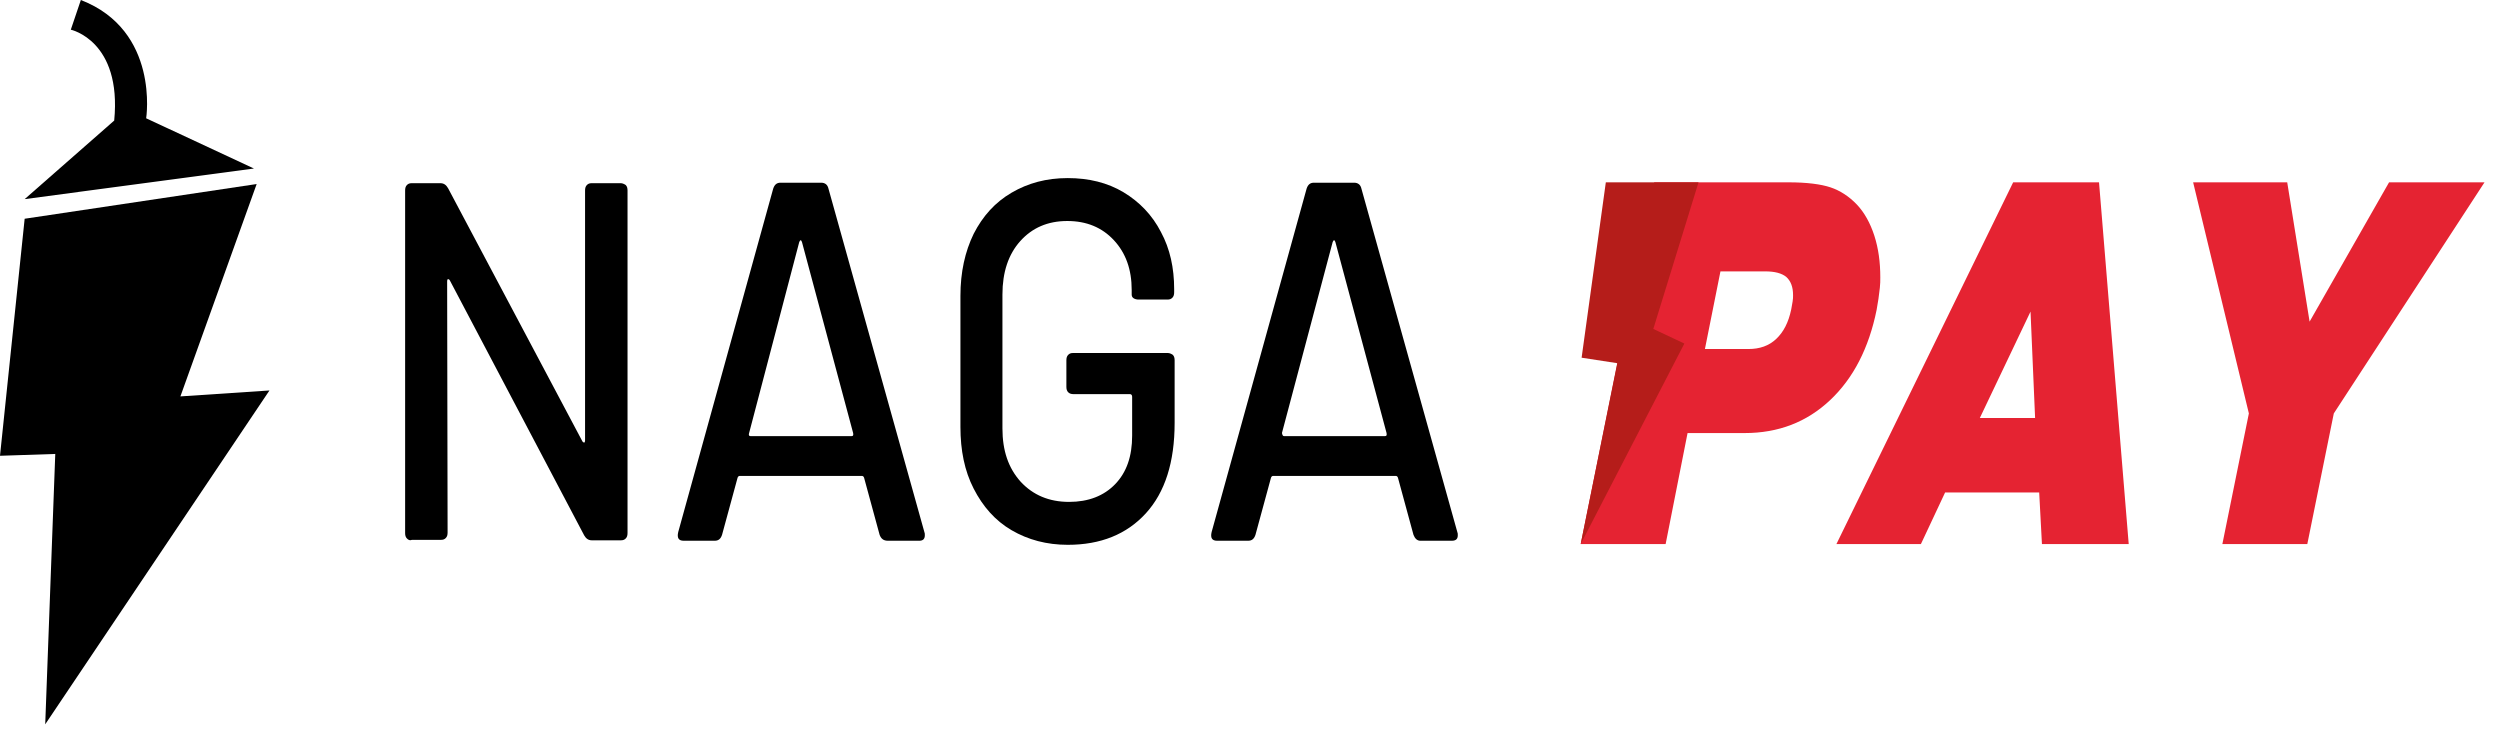 <svg width="161" height="47" viewBox="0 0 161 47" fill="none" xmlns="http://www.w3.org/2000/svg">
<path d="M107.267 35.036H101.797L106.532 11.742H115.179C116.356 11.742 117.267 11.86 117.885 12.066C118.503 12.272 119.091 12.654 119.591 13.183C120.062 13.683 120.444 14.36 120.709 15.183C120.973 16.007 121.091 16.889 121.091 17.86C121.091 18.066 121.091 18.301 121.062 18.536C121.032 18.772 121.003 19.007 120.973 19.242C120.944 19.36 120.944 19.477 120.914 19.595C120.885 19.713 120.885 19.83 120.856 19.948C120.356 22.419 119.356 24.36 117.856 25.772C116.356 27.183 114.532 27.889 112.356 27.889H108.679L107.267 35.036ZM109.797 22.477H112.591C113.326 22.477 113.915 22.272 114.385 21.83C114.856 21.389 115.179 20.772 115.356 19.919C115.385 19.742 115.414 19.566 115.444 19.419C115.473 19.272 115.473 19.125 115.473 19.007C115.473 18.477 115.326 18.095 115.032 17.83C114.738 17.595 114.297 17.477 113.679 17.477H110.797L109.797 22.477Z" fill="#E52332"/>
<path d="M123.707 35.036H118.266L129.648 11.742H135.177L137.089 35.036H131.501L131.324 31.713H125.266L123.707 35.036ZM131.06 26.919L130.766 20.066L127.501 26.919H131.06Z" fill="#E52332"/>
<path d="M148.591 35.036H143.121L144.827 26.625L141.238 11.742H147.297L148.738 20.713L153.856 11.742H160.003L150.297 26.625L148.591 35.036Z" fill="#E52332"/>
<path d="M103.415 11.742L101.856 23.036L104.15 23.389L101.797 35.036L108.473 22.125L106.473 21.183L109.385 11.742H103.415Z" fill="#B51D1A"/>
<path d="M1.59 12.823L16.355 10.853L9.413 7.618C9.413 7.618 10.296 1.971 5.207 0L4.56 1.912C4.56 1.912 7.855 2.618 7.355 7.765L1.59 12.823Z" fill="black"/>
<path d="M26.207 34.679C26.119 34.591 26.09 34.473 26.09 34.326V12.268C26.09 12.12 26.119 12.003 26.207 11.915C26.296 11.826 26.384 11.797 26.531 11.797H28.355C28.59 11.797 28.737 11.915 28.855 12.12L37.502 28.415C37.531 28.473 37.59 28.503 37.619 28.503C37.649 28.503 37.678 28.444 37.678 28.356V12.268C37.678 12.12 37.708 12.003 37.796 11.915C37.884 11.826 37.972 11.797 38.119 11.797H39.972C40.09 11.797 40.208 11.856 40.296 11.915C40.384 12.003 40.413 12.12 40.413 12.268V34.326C40.413 34.473 40.384 34.591 40.296 34.679C40.208 34.767 40.119 34.797 39.972 34.797H38.119C37.884 34.797 37.737 34.679 37.619 34.473L28.972 18.062C28.943 18.003 28.884 17.973 28.855 17.973C28.825 17.973 28.796 18.032 28.796 18.12L28.825 34.297C28.825 34.444 28.796 34.562 28.707 34.65C28.619 34.738 28.531 34.767 28.384 34.767H26.531C26.384 34.826 26.296 34.767 26.207 34.679Z" fill="black"/>
<path d="M56.647 34.442L55.647 30.766C55.618 30.677 55.559 30.648 55.5 30.648H47.647C47.589 30.648 47.53 30.677 47.5 30.766L46.5 34.442C46.412 34.707 46.265 34.824 46.03 34.824H44.03C43.706 34.824 43.589 34.648 43.677 34.266L49.794 12.148C49.883 11.883 50.03 11.766 50.265 11.766H52.883C53.118 11.766 53.294 11.883 53.353 12.148L59.53 34.266C59.559 34.324 59.559 34.383 59.559 34.471C59.559 34.707 59.441 34.824 59.206 34.824H57.177C56.883 34.824 56.736 34.677 56.647 34.442ZM48.353 28.089H54.824C54.941 28.089 54.971 28.03 54.941 27.883L51.647 15.589C51.618 15.501 51.589 15.472 51.559 15.472C51.53 15.472 51.5 15.53 51.471 15.589L48.236 27.913C48.206 28.03 48.236 28.089 48.353 28.089Z" fill="black"/>
<path d="M65.146 34.145C64.087 33.528 63.293 32.616 62.705 31.469C62.116 30.322 61.852 28.998 61.852 27.498V19.057C61.852 17.528 62.146 16.204 62.705 15.057C63.293 13.91 64.087 13.028 65.146 12.41C66.204 11.792 67.381 11.469 68.763 11.469C70.116 11.469 71.322 11.763 72.352 12.38C73.381 12.998 74.204 13.851 74.763 14.939C75.352 16.028 75.616 17.263 75.616 18.616V18.822C75.616 18.969 75.587 19.086 75.499 19.175C75.41 19.263 75.322 19.292 75.175 19.292H73.322C73.204 19.292 73.087 19.263 72.999 19.204C72.91 19.145 72.881 19.057 72.881 18.969V18.675C72.881 17.351 72.499 16.292 71.734 15.469C70.969 14.645 69.969 14.233 68.734 14.233C67.469 14.233 66.469 14.675 65.704 15.528C64.94 16.381 64.557 17.528 64.557 18.969V27.586C64.557 29.027 64.94 30.145 65.734 31.027C66.528 31.881 67.557 32.322 68.852 32.322C70.087 32.322 71.087 31.939 71.822 31.175C72.557 30.41 72.91 29.381 72.91 28.057V25.557C72.91 25.439 72.852 25.381 72.763 25.381H69.116C68.999 25.381 68.881 25.351 68.793 25.263C68.704 25.175 68.675 25.057 68.675 24.91V23.204C68.675 23.057 68.704 22.939 68.793 22.851C68.881 22.763 68.969 22.733 69.116 22.733H75.204C75.322 22.733 75.44 22.792 75.528 22.851C75.616 22.939 75.646 23.057 75.646 23.204V27.233C75.646 29.763 75.028 31.704 73.793 33.057C72.557 34.41 70.881 35.086 68.763 35.086C67.41 35.086 66.204 34.763 65.146 34.145Z" fill="black"/>
<path d="M91.028 34.442L90.028 30.766C89.999 30.677 89.94 30.648 89.881 30.648H81.999C81.94 30.648 81.881 30.677 81.852 30.766L80.852 34.442C80.764 34.707 80.617 34.824 80.381 34.824H78.381C78.058 34.824 77.94 34.648 78.028 34.266L84.146 12.148C84.234 11.883 84.381 11.766 84.617 11.766H87.205C87.44 11.766 87.617 11.883 87.675 12.148L93.852 34.266C93.881 34.324 93.881 34.383 93.881 34.471C93.881 34.707 93.764 34.824 93.499 34.824H91.469C91.264 34.824 91.117 34.677 91.028 34.442ZM82.705 28.089H89.175C89.293 28.089 89.323 28.03 89.293 27.883L85.999 15.589C85.969 15.501 85.94 15.472 85.911 15.472C85.881 15.472 85.852 15.53 85.823 15.589L82.558 27.883C82.587 28.03 82.617 28.089 82.705 28.089Z" fill="black"/>
<path d="M17.353 25.146L11.618 25.528L16.529 11.852L1.588 14.087L0 29.352L3.559 29.234L2.912 46.646L17.353 25.146Z" fill="black"/>
</svg>
